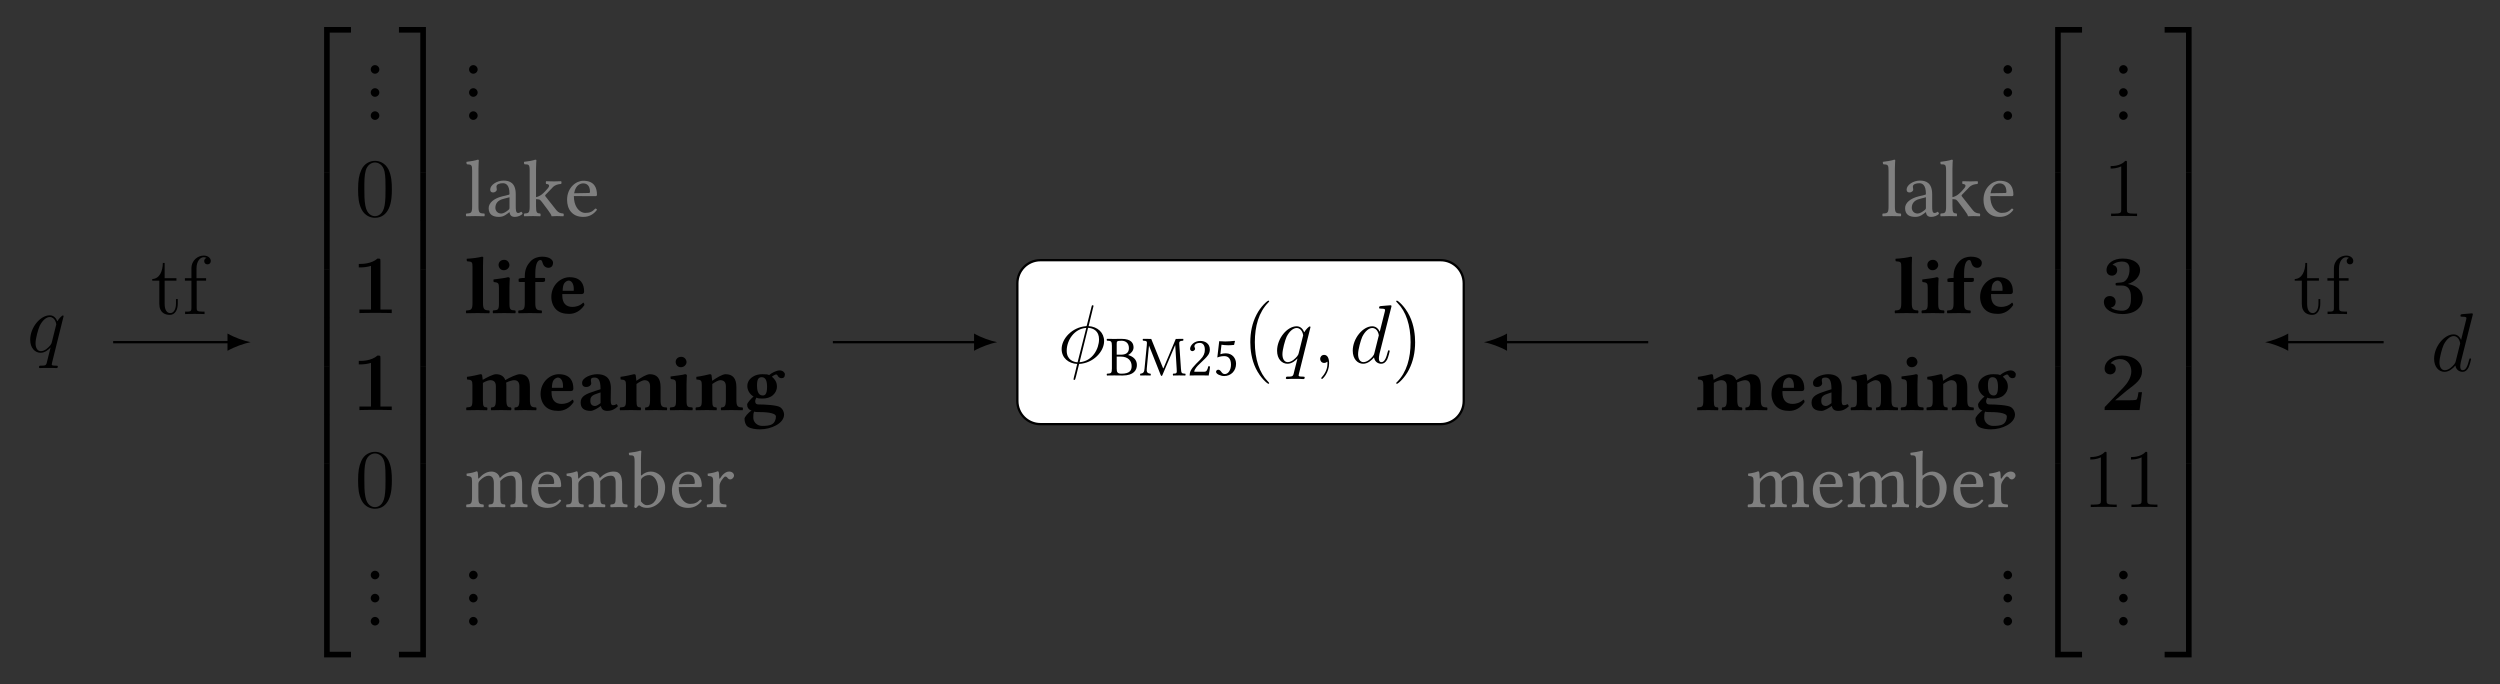 <?xml version="1.0" encoding="UTF-8"?>
<svg xmlns="http://www.w3.org/2000/svg" xmlns:xlink="http://www.w3.org/1999/xlink" width="431.41pt" height="118.091pt" viewBox="0 0 431.41 118.091" version="1.1">
<rect x="0" y="0" width="431.41" height="118.091" fill="#333333" stroke="none"/>
<defs>
<g>
<symbol overflow="visible" id="glyph0-0">
<path style="stroke:none;" d=""/>
</symbol>
<symbol overflow="visible" id="glyph0-1">
<path style="stroke:none;" d="M 6.328 -6.188 C 6.328 -6.25 6.266 -6.312 6.203 -6.312 C 6.078 -6.312 5.516 -5.797 5.25 -5.297 C 4.984 -5.938 4.547 -6.328 3.938 -6.328 C 2.312 -6.328 0.562 -4.234 0.562 -2.109 C 0.562 -0.688 1.391 0.141 2.359 0.141 C 3.125 0.141 3.766 -0.438 4.062 -0.766 L 4.078 -0.75 L 3.531 1.406 L 3.406 1.922 C 3.266 2.359 3.062 2.359 2.375 2.359 C 2.219 2.359 2.078 2.359 2.078 2.641 C 2.078 2.734 2.172 2.781 2.266 2.781 C 2.469 2.781 2.719 2.75 2.922 2.75 L 4.391 2.75 C 4.609 2.75 4.844 2.781 5.062 2.781 C 5.156 2.781 5.328 2.781 5.328 2.516 C 5.328 2.359 5.203 2.359 4.984 2.359 C 4.312 2.359 4.281 2.266 4.281 2.156 C 4.281 2.078 4.281 2.062 4.328 1.875 Z M 4.297 -1.703 C 4.234 -1.469 4.234 -1.438 4.031 -1.156 C 3.719 -0.766 3.078 -0.141 2.406 -0.141 C 1.828 -0.141 1.484 -0.672 1.484 -1.516 C 1.484 -2.312 1.938 -3.922 2.203 -4.516 C 2.703 -5.516 3.375 -6.031 3.938 -6.031 C 4.875 -6.031 5.062 -4.859 5.062 -4.75 C 5.062 -4.734 5.016 -4.547 5 -4.516 Z M 4.297 -1.703 "/>
</symbol>
<symbol overflow="visible" id="glyph0-2">
<path style="stroke:none;" d="M 6.172 -9.828 C 6.172 -9.953 6.062 -9.953 6.031 -9.953 C 5.891 -9.953 5.875 -9.922 5.828 -9.688 L 5.047 -6.594 C 5 -6.406 4.984 -6.391 4.984 -6.391 C 4.969 -6.359 4.859 -6.344 4.828 -6.344 C 2.484 -6.141 0.672 -4.203 0.672 -2.406 C 0.672 -0.859 1.859 0.094 3.359 0.172 C 3.234 0.609 3.141 1.078 3.031 1.516 C 2.828 2.281 2.719 2.75 2.719 2.812 C 2.719 2.844 2.719 2.922 2.859 2.922 C 2.891 2.922 2.953 2.922 2.984 2.875 C 3.016 2.844 3.094 2.5 3.156 2.312 L 3.688 0.172 C 6.141 0.047 8 -1.969 8 -3.766 C 8 -5.219 6.906 -6.25 5.328 -6.359 Z M 5.234 -6.062 C 6.188 -6.016 7.125 -5.484 7.125 -4.078 C 7.125 -2.453 6 -0.297 3.766 -0.125 Z M 3.422 -0.109 C 2.719 -0.156 1.547 -0.531 1.547 -2.109 C 1.547 -3.922 2.859 -5.922 4.922 -6.047 Z M 3.422 -0.109 "/>
</symbol>
<symbol overflow="visible" id="glyph0-3">
<path style="stroke:none;" d="M 2.797 0.062 C 2.797 -0.781 2.531 -1.391 1.938 -1.391 C 1.484 -1.391 1.25 -1.016 1.25 -0.703 C 1.25 -0.391 1.469 0 1.953 0 C 2.141 0 2.297 -0.062 2.422 -0.188 C 2.453 -0.219 2.469 -0.219 2.484 -0.219 C 2.516 -0.219 2.516 -0.016 2.516 0.062 C 2.516 0.531 2.422 1.469 1.594 2.391 C 1.438 2.562 1.438 2.594 1.438 2.625 C 1.438 2.703 1.5 2.766 1.578 2.766 C 1.688 2.766 2.797 1.703 2.797 0.062 Z M 2.797 0.062 "/>
</symbol>
<symbol overflow="visible" id="glyph0-4">
<path style="stroke:none;" d="M 7.219 -9.594 C 7.234 -9.656 7.266 -9.734 7.266 -9.812 C 7.266 -9.953 7.109 -9.953 7.078 -9.953 C 7.078 -9.953 6.375 -9.891 6.297 -9.891 C 6.047 -9.875 5.844 -9.844 5.578 -9.828 C 5.219 -9.797 5.125 -9.781 5.125 -9.531 C 5.125 -9.375 5.234 -9.375 5.438 -9.375 C 6.141 -9.375 6.156 -9.25 6.156 -9.109 C 6.156 -9.016 6.125 -8.906 6.109 -8.859 L 5.234 -5.375 C 5.078 -5.75 4.688 -6.328 3.938 -6.328 C 2.328 -6.328 0.578 -4.234 0.578 -2.109 C 0.578 -0.688 1.406 0.141 2.375 0.141 C 3.172 0.141 3.844 -0.469 4.25 -0.953 C 4.391 -0.094 5.062 0.141 5.5 0.141 C 5.922 0.141 6.266 -0.109 6.531 -0.625 C 6.75 -1.125 6.953 -2 6.953 -2.047 C 6.953 -2.125 6.906 -2.188 6.812 -2.188 C 6.688 -2.188 6.672 -2.109 6.609 -1.891 C 6.391 -1.047 6.125 -0.141 5.531 -0.141 C 5.125 -0.141 5.094 -0.516 5.094 -0.797 C 5.094 -0.859 5.094 -1.156 5.188 -1.562 Z M 4.312 -1.703 C 4.25 -1.469 4.25 -1.438 4.047 -1.156 C 3.734 -0.766 3.094 -0.141 2.422 -0.141 C 1.844 -0.141 1.5 -0.672 1.5 -1.516 C 1.5 -2.312 1.953 -3.922 2.219 -4.516 C 2.719 -5.516 3.391 -6.031 3.938 -6.031 C 4.891 -6.031 5.078 -4.859 5.078 -4.75 C 5.078 -4.734 5.031 -4.547 5.016 -4.516 Z M 4.312 -1.703 "/>
</symbol>
<symbol overflow="visible" id="glyph1-0">
<path style="stroke:none;" d=""/>
</symbol>
<symbol overflow="visible" id="glyph1-1">
<path style="stroke:none;" d="M 4.547 24.562 L 5.516 24.562 L 5.516 0.422 L 9.188 0.422 L 9.188 -0.547 L 4.547 -0.547 Z M 4.547 24.562 "/>
</symbol>
<symbol overflow="visible" id="glyph1-2">
<path style="stroke:none;" d="M 4.547 8.391 L 5.516 8.391 L 5.516 -0.016 L 4.547 -0.016 Z M 4.547 8.391 "/>
</symbol>
<symbol overflow="visible" id="glyph1-3">
<path style="stroke:none;" d="M 4.547 24.547 L 9.188 24.547 L 9.188 23.578 L 5.516 23.578 L 5.516 -0.562 L 4.547 -0.562 Z M 4.547 24.547 "/>
</symbol>
<symbol overflow="visible" id="glyph1-4">
<path style="stroke:none;" d="M 3.781 24.562 L 4.75 24.562 L 4.75 -0.547 L 0.094 -0.547 L 0.094 0.422 L 3.781 0.422 Z M 3.781 24.562 "/>
</symbol>
<symbol overflow="visible" id="glyph1-5">
<path style="stroke:none;" d="M 3.781 8.391 L 4.75 8.391 L 4.75 -0.016 L 3.781 -0.016 Z M 3.781 8.391 "/>
</symbol>
<symbol overflow="visible" id="glyph1-6">
<path style="stroke:none;" d="M 3.781 23.578 L 0.094 23.578 L 0.094 24.547 L 4.75 24.547 L 4.75 -0.562 L 3.781 -0.562 Z M 3.781 23.578 "/>
</symbol>
<symbol overflow="visible" id="glyph2-0">
<path style="stroke:none;" d="M 0.703 -8.406 L 3.062 -4.875 L 0.703 -1.328 Z M 1.109 -0.703 L 3.484 -4.234 L 5.859 -0.703 Z M 3.906 -4.875 L 6.281 -8.406 L 6.281 -1.328 Z M 3.484 -5.5 L 1.109 -9.031 L 5.859 -9.031 Z M 0 0 L 6.984 0 L 6.984 -9.734 L 0 -9.734 Z M 0 0 "/>
</symbol>
<symbol overflow="visible" id="glyph2-1">
<path style="stroke:none;" d="M 0.797 -0.594 C 0.797 -0.203 1.125 0.141 1.531 0.141 C 1.938 0.141 2.281 -0.203 2.281 -0.594 C 2.281 -1 1.938 -1.344 1.531 -1.344 C 1.125 -1.344 0.797 -1 0.797 -0.594 Z M 0.797 -0.594 "/>
</symbol>
<symbol overflow="visible" id="glyph2-2">
<path style="stroke:none;" d="M 1.328 -1.703 C 1.328 -0.547 1.172 -0.469 0.328 -0.438 C 0.234 -0.344 0.234 -0.062 0.328 0.031 C 0.812 0.016 1.328 0 1.891 0 C 2.438 0 2.969 0.016 3.438 0.031 C 3.516 -0.062 3.516 -0.344 3.438 -0.438 C 2.578 -0.469 2.422 -0.547 2.422 -1.703 L 2.422 -8.141 C 2.422 -9.047 2.484 -9.594 2.484 -9.594 C 2.484 -9.703 2.422 -9.734 2.297 -9.734 C 1.953 -9.594 0.906 -9.406 0.344 -9.359 C 0.328 -9.25 0.344 -9.031 0.438 -8.938 C 1.234 -8.891 1.328 -8.844 1.328 -7.797 Z M 1.328 -1.703 "/>
</symbol>
<symbol overflow="visible" id="glyph2-3">
<path style="stroke:none;" d="M 4.094 -3.25 L 4.094 -1.406 C 4.094 -1.234 4 -1.125 3.891 -1.047 C 3.531 -0.75 3.062 -0.438 2.672 -0.438 C 1.969 -0.438 1.656 -0.984 1.656 -1.422 C 1.656 -2.047 1.953 -2.688 2.984 -2.953 Z M 4.094 -0.672 C 4.172 -0.234 4.328 0.141 5.016 0.141 C 5.547 0.141 6.062 -0.094 6.344 -0.375 C 6.328 -0.547 6.266 -0.672 6.109 -0.75 C 6.016 -0.672 5.781 -0.531 5.594 -0.531 C 5.188 -0.531 5.172 -1.078 5.172 -1.719 L 5.172 -3.766 C 5.172 -5.75 4.094 -6.125 3.062 -6.125 C 1.922 -6.125 0.766 -5.375 0.766 -4.578 C 0.766 -4.234 0.938 -4.078 1.25 -4.078 C 1.656 -4.078 1.906 -4.375 1.906 -4.547 C 1.906 -4.641 1.891 -4.75 1.875 -4.797 C 1.859 -4.844 1.844 -4.922 1.844 -5.078 C 1.844 -5.516 2.422 -5.672 2.953 -5.672 C 3.438 -5.672 4.094 -5.422 4.094 -3.844 C 4.094 -3.75 4.047 -3.703 4 -3.688 L 2.797 -3.391 C 1.469 -3.062 0.5 -2.312 0.5 -1.375 C 0.5 -0.219 1.281 0.141 2.266 0.141 C 2.75 0.141 3.172 0.031 3.781 -0.453 L 4.062 -0.672 Z M 4.094 -0.672 "/>
</symbol>
<symbol overflow="visible" id="glyph2-4">
<path style="stroke:none;" d="M 1.203 -1.703 C 1.203 -0.547 1.047 -0.484 0.266 -0.438 C 0.188 -0.344 0.188 -0.062 0.266 0.031 C 0.719 0.016 1.203 0 1.766 0 C 2.25 0 2.703 0.016 3.031 0.031 C 3.109 -0.062 3.109 -0.344 3.031 -0.438 C 2.453 -0.484 2.297 -0.547 2.297 -1.703 L 2.297 -2.922 C 2.562 -2.906 2.766 -2.891 2.906 -2.844 C 3.062 -2.734 3.188 -2.609 3.344 -2.391 L 4.375 -1.016 C 4.766 -0.469 4.938 -0.203 4.953 -0.047 C 4.953 0 4.969 0.031 5.016 0.031 C 5.281 0.016 5.594 0 5.875 0 C 6.312 0 6.734 0.016 7.016 0.031 C 7.109 -0.062 7.109 -0.344 7.016 -0.438 C 6.547 -0.484 6.188 -0.547 5.812 -1.016 L 3.984 -3.328 C 3.922 -3.406 3.875 -3.453 3.875 -3.531 C 3.875 -3.594 3.875 -3.609 3.938 -3.672 L 5.156 -4.938 C 5.578 -5.391 6.062 -5.5 6.625 -5.547 C 6.719 -5.641 6.719 -5.938 6.625 -6.016 C 6.312 -6 5.922 -5.984 5.406 -5.984 C 4.891 -5.984 4.375 -6 4.047 -6.016 C 3.969 -5.938 3.969 -5.641 4.047 -5.547 C 4.828 -5.5 4.5 -5.016 4.375 -4.844 C 4.047 -4.438 3.609 -3.969 3.25 -3.703 C 2.938 -3.469 2.562 -3.312 2.297 -3.266 L 2.297 -8.141 C 2.297 -9.047 2.359 -9.594 2.359 -9.594 C 2.359 -9.703 2.297 -9.734 2.172 -9.734 C 1.828 -9.594 0.781 -9.406 0.219 -9.359 C 0.203 -9.25 0.219 -9.031 0.312 -8.938 C 1.031 -8.906 1.203 -8.969 1.203 -7.797 Z M 1.203 -1.703 "/>
</symbol>
<symbol overflow="visible" id="glyph2-5">
<path style="stroke:none;" d="M 1.734 -3.938 C 2 -5.516 2.969 -5.641 3.312 -5.641 C 3.844 -5.641 4.469 -5.344 4.469 -4.172 C 4.469 -4.047 4.406 -3.984 4.25 -3.984 Z M 5.391 -1.297 C 4.875 -0.766 4.469 -0.547 3.656 -0.547 C 3.156 -0.547 2.562 -0.844 2.141 -1.547 C 1.859 -2.016 1.688 -2.656 1.688 -3.453 L 5.406 -3.438 C 5.562 -3.438 5.672 -3.516 5.672 -3.672 C 5.672 -4.844 5.25 -6.094 3.312 -6.094 C 2.094 -6.094 0.516 -4.938 0.516 -2.812 C 0.516 -2.031 0.719 -1.281 1.172 -0.75 C 1.641 -0.203 2.297 0.141 3.312 0.141 C 4.375 0.141 5.125 -0.344 5.672 -1.078 C 5.641 -1.219 5.547 -1.281 5.391 -1.297 Z M 5.391 -1.297 "/>
</symbol>
<symbol overflow="visible" id="glyph2-6">
<path style="stroke:none;" d="M 2.375 -5 C 2.359 -5.406 2.328 -5.922 2.266 -6.062 C 2.234 -6.125 2.203 -6.172 2.094 -6.172 C 1.703 -6.016 1.344 -5.891 0.375 -5.766 C 0.344 -5.672 0.375 -5.453 0.406 -5.375 C 1.156 -5.297 1.312 -5.234 1.312 -4.422 L 1.312 -1.703 C 1.312 -0.562 1.125 -0.484 0.359 -0.438 C 0.281 -0.344 0.281 -0.062 0.359 0.031 C 0.781 0.016 1.312 0 1.875 0 C 2.422 0 2.859 0.016 3.281 0.031 C 3.359 -0.062 3.359 -0.344 3.281 -0.438 C 2.562 -0.5 2.406 -0.562 2.406 -1.703 L 2.406 -3.984 C 2.406 -4.281 2.547 -4.453 2.656 -4.578 C 3.203 -5.125 3.719 -5.406 4.156 -5.406 C 4.688 -5.406 5.078 -5.062 5.078 -4.125 L 5.078 -1.703 C 5.078 -0.562 4.969 -0.484 4.219 -0.438 C 4.141 -0.344 4.141 -0.062 4.219 0.031 C 4.562 0.016 5.078 0 5.641 0 C 6.188 0 6.656 0.016 7 0.031 C 7.078 -0.062 7.078 -0.344 7 -0.438 C 6.312 -0.484 6.188 -0.562 6.188 -1.703 L 6.188 -3.922 C 6.188 -4.109 6.188 -4.312 6.172 -4.484 C 6.844 -5.219 7.469 -5.406 8.016 -5.406 C 8.547 -5.406 8.844 -5.094 8.844 -4.156 L 8.844 -1.703 C 8.844 -0.562 8.703 -0.484 7.984 -0.438 C 7.906 -0.344 7.906 -0.062 7.984 0.031 C 8.328 0.016 8.844 0 9.406 0 C 9.969 0 10.453 0.016 10.844 0.031 C 10.906 -0.062 10.906 -0.344 10.844 -0.438 C 10.078 -0.484 9.953 -0.562 9.953 -1.703 L 9.953 -3.906 C 9.953 -5.156 9.734 -6.125 8.516 -6.125 C 7.797 -6.125 6.938 -5.859 6.203 -5.094 C 6.172 -5.047 6.078 -4.984 6.062 -5.109 C 5.938 -5.672 5.391 -6.125 4.656 -6.125 C 3.844 -6.125 3.125 -5.656 2.547 -5 C 2.469 -4.922 2.391 -4.828 2.375 -5 Z M 2.375 -5 "/>
</symbol>
<symbol overflow="visible" id="glyph2-7">
<path style="stroke:none;" d="M 2.422 -5.062 C 2.797 -5.391 3.203 -5.516 3.609 -5.516 C 4.469 -5.516 5.156 -4.484 5.156 -3.125 C 5.156 -1.531 4.516 -0.328 3.188 -0.328 C 2.766 -0.328 2.469 -0.641 2.188 -0.984 L 2.188 -4.484 C 2.188 -4.766 2.25 -4.906 2.422 -5.062 Z M 2.328 -5.5 C 2.25 -5.406 2.188 -5.438 2.188 -5.562 L 2.188 -8.141 C 2.188 -9.047 2.25 -9.594 2.25 -9.594 C 2.25 -9.703 2.188 -9.734 2.062 -9.734 C 1.719 -9.594 0.672 -9.406 0.109 -9.359 C 0.078 -9.25 0.109 -9.031 0.203 -8.938 C 0.922 -8.906 1.094 -8.969 1.094 -7.797 L 1.094 -0.984 C 1.094 -0.453 1.078 -0.203 1.031 0 C 1.109 0.109 1.172 0.172 1.344 0.172 C 1.422 0.078 1.562 -0.047 1.672 -0.172 C 1.812 -0.328 1.891 -0.328 2.047 -0.203 C 2.375 0.062 2.797 0.141 3.281 0.141 C 4.703 0.141 6.359 -1.156 6.359 -3.375 C 6.359 -5.078 5.109 -6.125 3.891 -6.125 C 3.297 -6.125 2.766 -5.891 2.328 -5.5 Z M 2.328 -5.5 "/>
</symbol>
<symbol overflow="visible" id="glyph2-8">
<path style="stroke:none;" d="M 2.453 -5 C 2.422 -5.547 2.406 -5.922 2.344 -6.062 C 2.312 -6.125 2.281 -6.172 2.172 -6.172 C 1.781 -6.016 1.422 -5.891 0.453 -5.766 C 0.438 -5.672 0.453 -5.453 0.484 -5.375 C 1.234 -5.297 1.391 -5.234 1.391 -4.422 L 1.391 -1.703 C 1.391 -0.547 1.234 -0.484 0.359 -0.438 C 0.281 -0.344 0.281 -0.062 0.359 0.031 C 0.844 0.016 1.391 0 1.953 0 C 2.516 0 3.156 0.016 3.641 0.031 C 3.719 -0.062 3.719 -0.344 3.641 -0.438 C 2.672 -0.5 2.5 -0.547 2.5 -1.703 L 2.5 -3.641 C 2.5 -4 2.672 -4.328 2.828 -4.578 C 2.984 -4.797 3.312 -5.266 3.469 -5.266 C 3.594 -5.266 3.719 -5.234 3.844 -5.078 C 3.938 -4.938 4.109 -4.766 4.344 -4.766 C 4.672 -4.766 5 -5.109 5 -5.453 C 5 -5.719 4.75 -6.125 4.156 -6.125 C 3.5 -6.125 2.938 -5.516 2.609 -4.969 C 2.531 -4.812 2.453 -4.922 2.453 -5 Z M 2.453 -5 "/>
</symbol>
<symbol overflow="visible" id="glyph3-0">
<path style="stroke:none;" d=""/>
</symbol>
<symbol overflow="visible" id="glyph3-1">
<path style="stroke:none;" d="M 6.422 -4.594 C 6.422 -5.781 6.359 -6.938 5.844 -8.031 C 5.25 -9.219 4.219 -9.531 3.516 -9.531 C 2.688 -9.531 1.656 -9.125 1.141 -7.938 C 0.734 -7.031 0.594 -6.141 0.594 -4.594 C 0.594 -3.203 0.688 -2.156 1.203 -1.141 C 1.766 -0.047 2.75 0.297 3.5 0.297 C 4.75 0.297 5.469 -0.438 5.875 -1.281 C 6.391 -2.359 6.422 -3.766 6.422 -4.594 Z M 3.5 0.016 C 3.047 0.016 2.109 -0.25 1.844 -1.812 C 1.672 -2.672 1.672 -3.766 1.672 -4.766 C 1.672 -5.938 1.672 -7 1.906 -7.844 C 2.156 -8.812 2.891 -9.25 3.5 -9.25 C 4.047 -9.25 4.875 -8.922 5.156 -7.688 C 5.328 -6.875 5.328 -5.734 5.328 -4.766 C 5.328 -3.797 5.328 -2.719 5.172 -1.844 C 4.906 -0.266 4 0.016 3.5 0.016 Z M 3.5 0.016 "/>
</symbol>
<symbol overflow="visible" id="glyph3-2">
<path style="stroke:none;" d="M 4.656 3.484 C 4.656 3.438 4.656 3.406 4.422 3.172 C 2.984 1.719 2.188 -0.641 2.188 -3.578 C 2.188 -6.359 2.859 -8.75 4.516 -10.438 C 4.656 -10.578 4.656 -10.594 4.656 -10.641 C 4.656 -10.734 4.594 -10.75 4.531 -10.75 C 4.344 -10.75 3.172 -9.719 2.469 -8.312 C 1.734 -6.875 1.406 -5.328 1.406 -3.578 C 1.406 -2.297 1.609 -0.594 2.359 0.953 C 3.203 2.672 4.375 3.594 4.531 3.594 C 4.594 3.594 4.656 3.578 4.656 3.484 Z M 4.656 3.484 "/>
</symbol>
<symbol overflow="visible" id="glyph3-3">
<path style="stroke:none;" d="M 4.047 -3.578 C 4.047 -4.656 3.906 -6.438 3.094 -8.109 C 2.25 -9.828 1.078 -10.75 0.922 -10.75 C 0.859 -10.75 0.781 -10.734 0.781 -10.641 C 0.781 -10.594 0.781 -10.578 1.031 -10.328 C 2.469 -8.875 3.266 -6.516 3.266 -3.578 C 3.266 -0.797 2.594 1.594 0.938 3.281 C 0.781 3.406 0.781 3.438 0.781 3.484 C 0.781 3.578 0.859 3.594 0.922 3.594 C 1.109 3.594 2.281 2.562 2.984 1.156 C 3.719 -0.297 4.047 -1.844 4.047 -3.578 Z M 4.047 -3.578 "/>
</symbol>
<symbol overflow="visible" id="glyph3-4">
<path style="stroke:none;" d="M 4.125 -9.188 C 4.125 -9.531 4.125 -9.531 3.844 -9.531 C 3.5 -9.156 2.781 -8.625 1.312 -8.625 L 1.312 -8.203 C 1.641 -8.203 2.359 -8.203 3.141 -8.578 L 3.141 -1.109 C 3.141 -0.594 3.094 -0.422 1.844 -0.422 L 1.391 -0.422 L 1.391 0 C 1.781 -0.031 3.172 -0.031 3.641 -0.031 C 4.109 -0.031 5.5 -0.031 5.875 0 L 5.875 -0.422 L 5.438 -0.422 C 4.172 -0.422 4.125 -0.594 4.125 -1.109 Z M 4.125 -9.188 "/>
</symbol>
<symbol overflow="visible" id="glyph3-5">
<path style="stroke:none;" d="M 2.406 -5.766 L 4.438 -5.766 L 4.438 -6.188 L 2.406 -6.188 L 2.406 -8.828 L 2.094 -8.828 C 2.078 -7.469 1.562 -6.094 0.266 -6.047 L 0.266 -5.766 L 1.484 -5.766 L 1.484 -1.781 C 1.484 -0.188 2.531 0.141 3.297 0.141 C 4.203 0.141 4.672 -0.75 4.672 -1.781 L 4.672 -2.594 L 4.359 -2.594 L 4.359 -1.812 C 4.359 -0.781 3.938 -0.172 3.391 -0.172 C 2.406 -0.172 2.406 -1.5 2.406 -1.75 Z M 2.406 -5.766 "/>
</symbol>
<symbol overflow="visible" id="glyph3-6">
<path style="stroke:none;" d="M 2.469 -5.766 L 4.094 -5.766 L 4.094 -6.188 L 2.438 -6.188 L 2.438 -7.859 C 2.438 -9.156 3.094 -9.812 3.688 -9.812 C 3.797 -9.812 4.016 -9.781 4.188 -9.703 C 4.125 -9.688 3.766 -9.547 3.766 -9.141 C 3.766 -8.812 4 -8.578 4.328 -8.578 C 4.672 -8.578 4.906 -8.812 4.906 -9.156 C 4.906 -9.688 4.391 -10.094 3.703 -10.094 C 2.703 -10.094 1.562 -9.328 1.562 -7.859 L 1.562 -6.188 L 0.438 -6.188 L 0.438 -5.766 L 1.562 -5.766 L 1.562 -1.062 C 1.562 -0.422 1.406 -0.422 0.469 -0.422 L 0.469 0 C 0.875 -0.031 1.656 -0.031 2.094 -0.031 C 2.484 -0.031 3.5 -0.031 3.828 0 L 3.828 -0.422 L 3.547 -0.422 C 2.5 -0.422 2.469 -0.578 2.469 -1.094 Z M 2.469 -5.766 "/>
</symbol>
<symbol overflow="visible" id="glyph4-0">
<path style="stroke:none;" d=""/>
</symbol>
<symbol overflow="visible" id="glyph4-1">
<path style="stroke:none;" d="M 4.969 -9 C 4.969 -9.406 4.938 -9.406 4.469 -9.406 C 3.406 -8.484 1.828 -8.484 1.5 -8.484 L 1.234 -8.484 L 1.234 -7.875 L 1.5 -7.875 C 2.016 -7.875 2.766 -7.953 3.344 -8.141 L 3.344 -0.609 L 1.344 -0.609 L 1.344 0 C 1.953 -0.031 3.453 -0.031 4.125 -0.031 C 4.812 -0.031 6.328 -0.031 6.922 0 L 6.922 -0.609 L 4.969 -0.609 Z M 4.969 -9 "/>
</symbol>
<symbol overflow="visible" id="glyph4-2">
<path style="stroke:none;" d="M 3.75 -4.75 C 5.344 -4.75 5.344 -3.25 5.344 -2.562 C 5.344 -1.922 5.344 -0.406 3.797 -0.406 C 3.5 -0.406 2.547 -0.438 1.859 -0.938 C 2.484 -1.062 2.703 -1.5 2.703 -1.938 C 2.703 -2.531 2.281 -2.938 1.688 -2.938 C 1.094 -2.938 0.672 -2.531 0.672 -1.922 C 0.672 -0.609 2.109 0.172 3.875 0.172 C 6.234 0.172 7.375 -1.141 7.375 -2.562 C 7.375 -3.266 7.016 -4.641 4.797 -5.016 C 6.047 -5.406 6.922 -6.297 6.922 -7.438 C 6.922 -8.5 5.891 -9.406 3.906 -9.406 C 2.297 -9.406 1.125 -8.562 1.125 -7.406 C 1.125 -6.688 1.672 -6.453 2.047 -6.453 C 2.469 -6.453 2.969 -6.734 2.969 -7.391 C 2.969 -7.719 2.828 -8.203 2.156 -8.312 C 2.75 -8.891 3.734 -8.891 3.812 -8.891 C 5.094 -8.891 5.094 -7.906 5.094 -7.469 C 5.094 -7.047 5.031 -6.391 4.578 -5.797 C 4.203 -5.312 3.828 -5.281 3.281 -5.25 C 3.109 -5.234 2.828 -5.219 2.766 -5.188 C 2.688 -5.156 2.688 -5.047 2.688 -4.984 C 2.688 -4.75 2.766 -4.75 3.062 -4.75 Z M 3.75 -4.75 "/>
</symbol>
<symbol overflow="visible" id="glyph4-3">
<path style="stroke:none;" d="M 7.25 -3.078 L 6.641 -3.078 C 6.594 -2.781 6.5 -1.938 6.281 -1.797 C 6.172 -1.688 5.047 -1.688 4.828 -1.688 L 2.609 -1.688 C 3.156 -2.156 4.453 -3.234 4.672 -3.406 C 6.266 -4.594 7.25 -5.328 7.25 -6.703 C 7.25 -8.391 5.703 -9.406 3.812 -9.406 C 2.188 -9.406 0.797 -8.484 0.797 -7.125 C 0.797 -6.375 1.422 -6.156 1.75 -6.156 C 2.188 -6.156 2.719 -6.453 2.719 -7.109 C 2.719 -7.719 2.266 -8.016 1.828 -8.078 C 2.391 -8.734 3.156 -8.797 3.453 -8.797 C 4.781 -8.797 5.406 -7.719 5.406 -6.688 C 5.406 -5.562 4.641 -4.531 4.062 -3.922 L 0.953 -0.656 C 0.797 -0.531 0.797 -0.5 0.797 -0.25 L 0.797 0 L 6.828 0 Z M 7.25 -3.078 "/>
</symbol>
<symbol overflow="visible" id="glyph5-0">
<path style="stroke:none;" d="M 0.703 -8.438 L 3.062 -4.891 L 0.703 -1.328 Z M 1.109 -0.703 L 3.484 -4.25 L 5.859 -0.703 Z M 3.906 -4.891 L 6.281 -8.438 L 6.281 -1.328 Z M 3.484 -5.516 L 1.109 -9.062 L 5.859 -9.062 Z M 0 0 L 6.984 0 L 6.984 -9.766 L 0 -9.766 Z M 0 0 "/>
</symbol>
<symbol overflow="visible" id="glyph5-1">
<path style="stroke:none;" d="M 1.391 -1.766 C 1.391 -0.609 1.172 -0.484 0.328 -0.453 C 0.234 -0.359 0.234 -0.062 0.328 0.031 C 0.906 0.016 1.531 0 2.297 0 C 3.062 0 3.688 0.016 4.281 0.031 C 4.375 -0.062 4.375 -0.359 4.281 -0.453 C 3.438 -0.484 3.203 -0.609 3.203 -1.766 L 3.203 -8.141 C 3.203 -9.047 3.25 -9.562 3.25 -9.562 C 3.25 -9.688 3.156 -9.734 3.031 -9.734 C 2.516 -9.578 1.391 -9.422 0.406 -9.375 C 0.359 -9.203 0.375 -9.062 0.453 -8.938 C 1.328 -8.859 1.391 -8.844 1.391 -7.891 Z M 1.391 -1.766 "/>
</symbol>
<symbol overflow="visible" id="glyph5-2">
<path style="stroke:none;" d="M 3.234 -1.703 L 3.234 -4.484 C 3.234 -5.172 3.297 -5.953 3.297 -5.953 C 3.297 -6.109 3.172 -6.188 2.969 -6.188 C 2.578 -6.047 1.453 -5.938 0.484 -5.797 C 0.453 -5.719 0.484 -5.438 0.516 -5.359 C 1.281 -5.281 1.422 -5.172 1.422 -4.375 L 1.422 -1.703 C 1.422 -0.547 1.266 -0.516 0.422 -0.453 C 0.328 -0.359 0.328 -0.062 0.422 0.031 C 1 0.016 1.594 0 2.328 0 C 3.062 0 3.641 0.016 4.234 0.031 C 4.328 -0.062 4.328 -0.359 4.234 -0.453 C 3.391 -0.5 3.234 -0.547 3.234 -1.703 Z M 1.359 -8.312 C 1.359 -7.859 1.688 -7.391 2.25 -7.391 C 2.875 -7.391 3.234 -7.891 3.234 -8.266 C 3.234 -8.672 2.922 -9.188 2.328 -9.188 C 1.672 -9.188 1.359 -8.734 1.359 -8.312 Z M 1.359 -8.312 "/>
</symbol>
<symbol overflow="visible" id="glyph5-3">
<path style="stroke:none;" d="M 3.203 -1.781 L 3.203 -5.359 L 4.406 -5.359 C 4.656 -5.359 4.891 -5.422 4.891 -5.594 L 4.891 -5.922 C 4.891 -6 4.891 -6.062 4.625 -6.062 L 3.203 -6.062 L 3.203 -6.766 C 3.203 -8.844 3.781 -9.156 4.094 -9.156 C 4.328 -9.156 4.375 -8.938 4.484 -8.609 C 4.609 -8.156 4.969 -7.812 5.469 -7.812 C 5.938 -7.812 6.266 -8.109 6.266 -8.703 C 6.266 -9.078 5.828 -9.734 4.359 -9.734 C 3.703 -9.734 2.922 -9.5 2.391 -8.938 C 1.875 -8.375 1.391 -7.672 1.391 -6.328 L 1.391 -6.062 L 1.375 -6.062 C 0.891 -6.062 0.328 -5.984 0.328 -5.875 L 0.328 -5.5 C 0.328 -5.406 0.375 -5.359 0.703 -5.359 L 1.391 -5.359 L 1.391 -1.766 C 1.391 -0.609 1.172 -0.484 0.328 -0.453 C 0.234 -0.359 0.234 -0.062 0.328 0.031 C 0.906 0.016 1.531 0 2.297 0 C 3.062 0 3.688 0.016 4.281 0.031 C 4.375 -0.062 4.375 -0.359 4.281 -0.453 C 3.438 -0.484 3.203 -0.609 3.203 -1.781 Z M 3.203 -1.781 "/>
</symbol>
<symbol overflow="visible" id="glyph5-4">
<path style="stroke:none;" d="M 2.469 -3.844 C 2.484 -4.328 2.547 -4.859 2.75 -5.141 C 2.969 -5.469 3.344 -5.609 3.5 -5.609 C 3.875 -5.609 4.391 -5.25 4.391 -4.125 C 4.391 -4.047 4.391 -3.859 4.375 -3.844 Z M 6.016 -1.797 C 5.438 -1.219 4.688 -1.062 4.156 -1.062 C 3.062 -1.062 2.406 -1.688 2.406 -3.062 C 2.406 -3.156 2.406 -3.203 2.406 -3.281 L 5.766 -3.281 C 6.094 -3.281 6.172 -3.516 6.172 -3.719 C 6.172 -4.891 5.703 -6.188 3.656 -6.188 C 2.188 -6.188 0.516 -4.891 0.516 -2.766 C 0.516 -1.953 0.812 -1.109 1.406 -0.562 C 1.938 -0.078 2.625 0.141 3.609 0.141 C 4.578 0.141 5.531 -0.344 6.219 -1.375 C 6.219 -1.547 6.156 -1.797 6.016 -1.797 Z M 6.016 -1.797 "/>
</symbol>
<symbol overflow="visible" id="glyph5-5">
<path style="stroke:none;" d="M 3.188 -1.703 L 3.188 -4.484 C 3.188 -4.547 3.188 -4.625 3.188 -4.688 C 3.719 -5.016 4.219 -5.156 4.453 -5.156 C 5.016 -5.156 5.422 -4.906 5.422 -4.109 L 5.422 -1.781 C 5.422 -0.609 5.203 -0.484 4.625 -0.453 C 4.547 -0.359 4.547 -0.062 4.625 0.031 C 5.219 0.016 5.672 0 6.328 0 C 7 0 7.438 0.016 8.031 0.031 C 8.125 -0.062 8.125 -0.359 8.031 -0.453 C 7.484 -0.484 7.234 -0.609 7.234 -1.781 L 7.234 -3.969 C 7.234 -4.312 7.234 -4.594 7.188 -4.734 C 7.719 -5 8.312 -5.156 8.547 -5.156 C 9.094 -5.156 9.484 -4.906 9.484 -4.109 L 9.484 -1.781 C 9.484 -0.609 9.266 -0.484 8.688 -0.453 C 8.609 -0.359 8.609 -0.062 8.688 0.031 C 9.281 0.016 9.719 0 10.391 0 C 11.156 0 11.781 0.016 12.375 0.031 C 12.453 -0.062 12.453 -0.359 12.375 -0.453 C 11.531 -0.484 11.297 -0.609 11.297 -1.781 L 11.297 -3.969 C 11.297 -5.5 10.75 -6.188 9.547 -6.188 C 9.031 -6.188 7.859 -5.641 7.047 -5.172 C 6.844 -5.797 6.281 -6.188 5.453 -6.188 C 4.953 -6.188 3.953 -5.672 3.156 -5.219 C 3.109 -5.641 3.062 -5.953 3.062 -5.953 C 3.062 -6.125 2.938 -6.188 2.75 -6.188 C 2.234 -6.062 1.391 -5.859 0.438 -5.734 C 0.406 -5.656 0.438 -5.375 0.453 -5.281 C 1.234 -5.219 1.375 -5.109 1.375 -4.312 L 1.375 -1.703 C 1.375 -0.547 1.219 -0.516 0.359 -0.453 C 0.281 -0.359 0.281 -0.062 0.359 0.031 C 0.953 0.016 1.531 0 2.281 0 C 2.922 0 3.312 0.016 3.906 0.031 C 3.984 -0.062 3.984 -0.359 3.906 -0.453 C 3.328 -0.5 3.188 -0.547 3.188 -1.703 Z M 3.188 -1.703 "/>
</symbol>
<symbol overflow="visible" id="glyph5-6">
<path style="stroke:none;" d="M 4.109 -0.688 C 4.219 -0.109 4.594 0.141 5.203 0.141 C 5.969 0.141 6.516 -0.156 7.031 -0.641 C 7 -0.812 6.953 -0.922 6.781 -1.031 C 6.594 -0.891 6.453 -0.844 6.188 -0.844 C 5.891 -0.844 5.797 -1.094 5.797 -1.766 L 5.828 -3.781 C 5.828 -5.797 4.594 -6.188 3.453 -6.188 C 2.422 -6.188 0.859 -5.609 0.859 -4.688 C 0.859 -4.297 1.031 -3.984 1.578 -3.984 C 2.078 -3.984 2.438 -4.297 2.438 -4.625 C 2.438 -4.812 2.344 -5.047 2.391 -5.281 C 2.406 -5.438 2.516 -5.609 2.969 -5.609 C 3.562 -5.609 4.047 -5.359 4.047 -3.594 L 3.109 -3.297 C 1.641 -2.828 0.609 -2.422 0.609 -1.328 C 0.609 -0.359 1.141 0.141 2.359 0.141 C 2.766 0.141 3.578 -0.312 4.031 -0.672 Z M 4.047 -3.047 L 4.047 -1.203 C 3.703 -0.922 3.344 -0.703 3.094 -0.703 C 2.5 -0.703 2.281 -1.109 2.281 -1.531 C 2.281 -2.047 2.328 -2.484 3.328 -2.797 Z M 4.047 -3.047 "/>
</symbol>
<symbol overflow="visible" id="glyph5-7">
<path style="stroke:none;" d="M 3.188 -1.703 L 3.188 -4.5 C 3.734 -4.891 4.297 -5.156 4.547 -5.156 C 5.109 -5.156 5.531 -4.906 5.531 -4.109 L 5.531 -1.781 C 5.531 -0.609 5.297 -0.484 4.734 -0.453 C 4.641 -0.359 4.641 -0.062 4.734 0.031 C 5.312 0.016 5.766 0 6.438 0 C 7.203 0 7.812 0.016 8.406 0.031 C 8.5 -0.062 8.5 -0.359 8.406 -0.453 C 7.562 -0.484 7.344 -0.609 7.344 -1.781 L 7.344 -3.969 C 7.344 -5.5 6.688 -6.188 5.484 -6.188 C 4.922 -6.188 3.938 -5.578 3.172 -5.047 C 3.125 -5.547 3.062 -5.953 3.062 -5.953 C 3.062 -6.125 2.938 -6.188 2.75 -6.188 C 2.234 -6.062 1.391 -5.859 0.438 -5.734 C 0.406 -5.656 0.438 -5.375 0.453 -5.281 C 1.234 -5.219 1.375 -5.109 1.375 -4.312 L 1.375 -1.703 C 1.375 -0.547 1.219 -0.516 0.359 -0.453 C 0.281 -0.359 0.281 -0.062 0.359 0.031 C 0.953 0.016 1.531 0 2.281 0 C 2.922 0 3.312 0.016 3.906 0.031 C 3.984 -0.062 3.984 -0.359 3.906 -0.453 C 3.328 -0.5 3.188 -0.547 3.188 -1.703 Z M 3.188 -1.703 "/>
</symbol>
<symbol overflow="visible" id="glyph5-8">
<path style="stroke:none;" d="M 4.047 -4.016 C 4.047 -2.672 3.656 -2.516 3.297 -2.516 C 2.422 -2.516 2.312 -3.547 2.312 -4.25 C 2.312 -5.281 2.562 -5.672 3.109 -5.672 C 3.766 -5.672 4.047 -5.125 4.047 -4.016 Z M 2.438 0.344 C 3.516 0.344 5.578 0.391 5.578 1.125 C 5.578 1.625 5.359 2.203 4.891 2.453 C 4.469 2.703 3.75 2.734 3.219 2.734 C 2.297 2.734 1.672 2.047 1.672 1.344 C 1.672 0.859 1.672 0.547 1.828 0.266 C 1.969 0.328 2.156 0.344 2.438 0.344 Z M 6.516 -5.5 C 6.906 -5.5 7.125 -5.672 7.125 -6.188 C 7.125 -6.453 6.766 -6.844 6.234 -6.844 C 5.625 -6.844 4.812 -6.391 4.406 -6.031 C 4.156 -6.172 3.859 -6.188 3.234 -6.188 C 2.641 -6.188 2.047 -6.062 1.594 -5.75 C 1.016 -5.391 0.641 -4.844 0.641 -4.125 C 0.641 -3.453 1.047 -2.703 1.719 -2.344 C 1.281 -1.969 0.609 -1.234 0.609 -0.953 C 0.609 -0.688 0.656 -0.516 0.797 -0.312 C 0.922 -0.109 1.094 0 1.375 0.078 C 0.766 0.453 0.156 1.234 0.156 1.484 C 0.156 2 0.328 2.594 0.703 2.859 C 1.234 3.234 2.156 3.328 2.828 3.328 C 4.766 3.328 6.984 2.297 6.984 0.766 C 6.984 0.469 6.844 -0.125 6.297 -0.5 C 5.75 -0.859 3.656 -0.969 2.625 -0.969 C 2.375 -0.969 2 -0.984 2 -1.547 C 2 -1.766 2.141 -1.969 2.203 -2.141 C 2.5 -2 2.797 -1.984 3.219 -1.984 C 3.938 -1.984 4.594 -2.156 5.062 -2.578 C 5.469 -2.938 5.75 -3.438 5.75 -4.062 C 5.75 -4.844 5.359 -5.359 4.891 -5.75 C 5 -5.891 5.453 -6.141 5.594 -6.141 C 5.719 -6.141 5.812 -6.062 5.859 -5.969 C 5.922 -5.797 6.172 -5.5 6.516 -5.5 Z M 6.516 -5.5 "/>
</symbol>
<symbol overflow="visible" id="glyph6-0">
<path style="stroke:none;" d="M 0.484 -5.891 L 2.156 -3.406 L 0.484 -0.922 Z M 0.781 -0.484 L 2.438 -2.969 L 4.109 -0.484 Z M 2.734 -3.406 L 4.391 -5.891 L 4.391 -0.922 Z M 2.438 -3.844 L 0.781 -6.312 L 4.109 -6.312 Z M 0 0 L 4.891 0 L 4.891 -6.812 L 0 -6.812 Z M 0 0 "/>
</symbol>
<symbol overflow="visible" id="glyph6-1">
<path style="stroke:none;" d="M 1.859 -5.375 C 1.859 -5.891 1.859 -5.984 2.719 -5.984 C 3.266 -5.984 3.969 -5.688 3.969 -4.703 C 3.969 -3.875 3.406 -3.578 2.594 -3.578 L 1.859 -3.578 Z M 1.859 -3.25 L 2.547 -3.25 C 3.875 -3.25 4.438 -2.484 4.438 -1.609 C 4.438 -0.906 4.156 -0.297 2.672 -0.297 C 2 -0.297 1.859 -0.562 1.859 -1.156 Z M 0.188 -6.312 C 0.125 -6.266 0.125 -6.062 0.188 -6 C 0.875 -5.969 1.031 -5.922 1.031 -5.109 L 1.031 -1.188 C 1.031 -0.375 0.875 -0.328 0.188 -0.297 C 0.125 -0.25 0.125 -0.047 0.188 0.016 C 0.562 0.016 1.094 0 1.453 0 C 1.812 0 2.062 0.016 2.875 0.016 C 4.828 0.016 5.344 -0.953 5.344 -1.797 C 5.344 -2.734 4.688 -3.266 3.844 -3.516 L 3.844 -3.531 C 4.328 -3.781 4.766 -4.281 4.766 -4.812 C 4.766 -5.469 4.484 -6.312 2.672 -6.312 C 2.328 -6.312 1.797 -6.297 1.453 -6.297 C 1.094 -6.297 0.562 -6.312 0.188 -6.312 Z M 0.188 -6.312 "/>
</symbol>
<symbol overflow="visible" id="glyph6-2">
<path style="stroke:none;" d="M 6.469 -1.141 C 6.531 -0.344 6.484 -0.328 5.844 -0.297 C 5.797 -0.25 5.797 -0.047 5.844 0.016 C 6.219 0.016 6.609 0 6.891 0 C 7.188 0 7.641 0.016 7.953 0.016 C 8.016 -0.047 8.016 -0.25 7.953 -0.297 C 7.297 -0.328 7.266 -0.375 7.203 -1.188 L 6.922 -5.297 C 6.875 -5.828 6.922 -5.953 7.594 -6 C 7.641 -6.062 7.641 -6.266 7.594 -6.312 L 6.312 -6.297 L 4.234 -1.344 C 4.203 -1.25 4.172 -1.219 4.156 -1.219 C 4.125 -1.219 4.109 -1.266 4.078 -1.344 L 2.078 -6.297 L 0.656 -6.312 C 0.594 -6.266 0.594 -6.062 0.656 -6 C 1.328 -5.953 1.391 -5.938 1.312 -5.203 L 0.922 -1.188 C 0.875 -0.594 0.75 -0.359 0.203 -0.297 C 0.141 -0.25 0.141 -0.047 0.203 0.016 C 0.484 0.016 0.797 0 1.031 0 C 1.266 0 1.656 0.016 1.953 0.016 C 2.016 -0.047 2.016 -0.25 1.953 -0.297 C 1.312 -0.359 1.266 -0.656 1.312 -1.203 L 1.688 -5.125 L 1.703 -5.125 L 3.719 -0.047 C 3.75 0.016 3.812 0.094 3.875 0.094 C 3.922 0.094 3.969 0.031 4 -0.047 L 6.203 -5.219 L 6.219 -5.219 Z M 6.469 -1.141 "/>
</symbol>
<symbol overflow="visible" id="glyph6-3">
<path style="stroke:none;" d="M 0.594 -4.578 C 0.594 -4.359 0.781 -4.188 0.984 -4.188 C 1.156 -4.188 1.453 -4.359 1.453 -4.578 C 1.453 -4.656 1.422 -4.719 1.406 -4.781 C 1.391 -4.859 1.328 -4.938 1.328 -5.016 C 1.328 -5.266 1.578 -5.609 2.297 -5.609 C 2.641 -5.609 3.141 -5.375 3.141 -4.438 C 3.141 -3.812 2.922 -3.297 2.344 -2.719 L 1.625 -2 C 0.672 -1.031 0.516 -0.562 0.516 0.016 C 0.516 0.016 1 0 1.312 0 L 3.031 0 C 3.344 0 3.797 0.016 3.797 0.016 C 3.922 -0.5 4.016 -1.234 4.031 -1.531 C 3.969 -1.578 3.844 -1.594 3.734 -1.578 C 3.578 -0.875 3.406 -0.641 3.062 -0.641 L 1.312 -0.641 C 1.312 -1.109 2 -1.766 2.047 -1.812 L 3.031 -2.766 C 3.578 -3.297 4 -3.734 4 -4.469 C 4 -5.531 3.141 -5.953 2.359 -5.953 C 1.266 -5.953 0.594 -5.156 0.594 -4.578 Z M 0.594 -4.578 "/>
</symbol>
<symbol overflow="visible" id="glyph6-4">
<path style="stroke:none;" d="M 3.109 -1.844 C 3.109 -0.922 2.625 -0.234 2.047 -0.234 C 1.672 -0.234 1.547 -0.484 1.391 -0.672 C 1.266 -0.844 1.109 -0.984 0.906 -0.984 C 0.719 -0.984 0.531 -0.828 0.531 -0.625 C 0.531 -0.219 1.359 0.109 1.922 0.109 C 3.125 0.109 3.984 -0.797 3.984 -2.016 C 3.984 -2.969 3.328 -3.812 2.234 -3.812 C 1.812 -3.812 1.453 -3.734 1.281 -3.656 L 1.469 -5.297 C 1.844 -5.25 2.156 -5.203 2.625 -5.203 C 2.906 -5.203 3.25 -5.219 3.641 -5.266 L 3.797 -5.922 L 3.734 -5.969 C 3.172 -5.906 2.641 -5.859 2.125 -5.859 C 1.766 -5.859 1.422 -5.875 1.078 -5.906 L 0.75 -3.094 C 1.266 -3.297 1.625 -3.328 1.984 -3.328 C 2.625 -3.328 3.109 -2.906 3.109 -1.844 Z M 3.109 -1.844 "/>
</symbol>
</g>
</defs>
<g id="surface1">
<g style="fill:rgb(0%,0%,0%);fill-opacity:1;">
  <use xlink:href="#glyph0-1" x="4.649" y="60.739"/>
</g>
<g style="fill:rgb(0%,0%,0%);fill-opacity:1;">
  <use xlink:href="#glyph1-1" x="51.38" y="5.207"/>
</g>
<g style="fill:rgb(0%,0%,0%);fill-opacity:1;">
  <use xlink:href="#glyph1-2" x="51.38" y="29.755"/>
</g>
<g style="fill:rgb(0%,0%,0%);fill-opacity:1;">
  <use xlink:href="#glyph1-2" x="51.38" y="38.124"/>
</g>
<g style="fill:rgb(0%,0%,0%);fill-opacity:1;">
  <use xlink:href="#glyph1-2" x="51.38" y="46.493"/>
</g>
<g style="fill:rgb(0%,0%,0%);fill-opacity:1;">
  <use xlink:href="#glyph1-2" x="51.38" y="54.861"/>
</g>
<g style="fill:rgb(0%,0%,0%);fill-opacity:1;">
  <use xlink:href="#glyph1-2" x="51.38" y="63.23"/>
</g>
<g style="fill:rgb(0%,0%,0%);fill-opacity:1;">
  <use xlink:href="#glyph1-2" x="51.38" y="71.599"/>
</g>
<g style="fill:rgb(0%,0%,0%);fill-opacity:1;">
  <use xlink:href="#glyph1-2" x="51.38" y="79.967"/>
</g>
<g style="fill:rgb(0%,0%,0%);fill-opacity:1;">
  <use xlink:href="#glyph1-3" x="51.38" y="88.894"/>
</g>
<g style="fill:rgb(0%,0%,0%);fill-opacity:1;">
  <use xlink:href="#glyph2-1" x="63.179" y="12.58"/>
</g>
<g style="fill:rgb(0%,0%,0%);fill-opacity:1;">
  <use xlink:href="#glyph2-1" x="63.179" y="16.565"/>
</g>
<g style="fill:rgb(0%,0%,0%);fill-opacity:1;">
  <use xlink:href="#glyph2-1" x="63.179" y="20.55"/>
</g>
<g style="fill:rgb(0%,0%,0%);fill-opacity:1;">
  <use xlink:href="#glyph3-1" x="61.201" y="37.287"/>
</g>
<g style="fill:rgb(0%,0%,0%);fill-opacity:1;">
  <use xlink:href="#glyph4-1" x="60.678" y="54.024"/>
</g>
<g style="fill:rgb(0%,0%,0%);fill-opacity:1;">
  <use xlink:href="#glyph4-1" x="60.678" y="70.762"/>
</g>
<g style="fill:rgb(0%,0%,0%);fill-opacity:1;">
  <use xlink:href="#glyph3-1" x="61.201" y="87.499"/>
</g>
<g style="fill:rgb(0%,0%,0%);fill-opacity:1;">
  <use xlink:href="#glyph2-1" x="63.179" y="99.83"/>
</g>
<g style="fill:rgb(0%,0%,0%);fill-opacity:1;">
  <use xlink:href="#glyph2-1" x="63.179" y="103.815"/>
</g>
<g style="fill:rgb(0%,0%,0%);fill-opacity:1;">
  <use xlink:href="#glyph2-1" x="63.179" y="107.8"/>
</g>
<g style="fill:rgb(0%,0%,0%);fill-opacity:1;">
  <use xlink:href="#glyph1-4" x="68.748" y="5.207"/>
</g>
<g style="fill:rgb(0%,0%,0%);fill-opacity:1;">
  <use xlink:href="#glyph1-5" x="68.748" y="29.755"/>
</g>
<g style="fill:rgb(0%,0%,0%);fill-opacity:1;">
  <use xlink:href="#glyph1-5" x="68.748" y="38.124"/>
</g>
<g style="fill:rgb(0%,0%,0%);fill-opacity:1;">
  <use xlink:href="#glyph1-5" x="68.748" y="46.493"/>
</g>
<g style="fill:rgb(0%,0%,0%);fill-opacity:1;">
  <use xlink:href="#glyph1-5" x="68.748" y="54.861"/>
</g>
<g style="fill:rgb(0%,0%,0%);fill-opacity:1;">
  <use xlink:href="#glyph1-5" x="68.748" y="63.23"/>
</g>
<g style="fill:rgb(0%,0%,0%);fill-opacity:1;">
  <use xlink:href="#glyph1-5" x="68.748" y="71.599"/>
</g>
<g style="fill:rgb(0%,0%,0%);fill-opacity:1;">
  <use xlink:href="#glyph1-5" x="68.748" y="79.967"/>
</g>
<g style="fill:rgb(0%,0%,0%);fill-opacity:1;">
  <use xlink:href="#glyph1-6" x="68.748" y="88.894"/>
</g>
<g style="fill:rgb(0%,0%,0%);fill-opacity:1;">
  <use xlink:href="#glyph2-1" x="80.145" y="12.58"/>
</g>
<g style="fill:rgb(0%,0%,0%);fill-opacity:1;">
  <use xlink:href="#glyph2-1" x="80.145" y="16.565"/>
</g>
<g style="fill:rgb(0%,0%,0%);fill-opacity:1;">
  <use xlink:href="#glyph2-1" x="80.145" y="20.55"/>
</g>
<g style="fill:rgb(50%,50%,50%);fill-opacity:1;">
  <use xlink:href="#glyph2-2" x="80.145" y="37.287"/>
  <use xlink:href="#glyph2-3" x="83.827" y="37.287"/>
  <use xlink:href="#glyph2-4" x="90.201" y="37.287"/>
  <use xlink:href="#glyph2-5" x="97.343" y="37.287"/>
</g>
<g style="fill:rgb(0%,0%,0%);fill-opacity:1;">
  <use xlink:href="#glyph5-1" x="80.145" y="54.024"/>
  <use xlink:href="#glyph5-2" x="84.678" y="54.024"/>
  <use xlink:href="#glyph5-3" x="89.169" y="54.024"/>
  <use xlink:href="#glyph5-4" x="94.623" y="54.024"/>
</g>
<g style="fill:rgb(0%,0%,0%);fill-opacity:1;">
  <use xlink:href="#glyph5-5" x="80.145" y="70.762"/>
  <use xlink:href="#glyph5-4" x="92.768" y="70.762"/>
  <use xlink:href="#glyph5-6" x="99.588" y="70.762"/>
  <use xlink:href="#glyph5-7" x="106.646" y="70.762"/>
  <use xlink:href="#glyph5-2" x="115.237" y="70.762"/>
  <use xlink:href="#glyph5-7" x="119.729" y="70.762"/>
  <use xlink:href="#glyph5-8" x="128.32" y="70.762"/>
</g>
<g style="fill:rgb(50%,50%,50%);fill-opacity:1;">
  <use xlink:href="#glyph2-6" x="80.145" y="87.499"/>
  <use xlink:href="#glyph2-5" x="91.164" y="87.499"/>
  <use xlink:href="#glyph2-6" x="97.398" y="87.499"/>
  <use xlink:href="#glyph2-7" x="108.417" y="87.499"/>
</g>
<g style="fill:rgb(50%,50%,50%);fill-opacity:1;">
  <use xlink:href="#glyph2-5" x="115.433" y="87.499"/>
  <use xlink:href="#glyph2-8" x="121.667" y="87.499"/>
</g>
<g style="fill:rgb(0%,0%,0%);fill-opacity:1;">
  <use xlink:href="#glyph2-1" x="80.145" y="99.83"/>
</g>
<g style="fill:rgb(0%,0%,0%);fill-opacity:1;">
  <use xlink:href="#glyph2-1" x="80.145" y="103.815"/>
</g>
<g style="fill:rgb(0%,0%,0%);fill-opacity:1;">
  <use xlink:href="#glyph2-1" x="80.145" y="107.8"/>
</g>
<path style="fill-rule:nonzero;fill:rgb(100%,100%,100%);fill-opacity:1;stroke-width:0.399;stroke-linecap:butt;stroke-linejoin:miter;stroke:rgb(0%,0%,0%);stroke-opacity:1;stroke-miterlimit:10;" d="M 240.585 14.148 L 171.523 14.148 C 169.32 14.148 167.539 12.362 167.539 10.163 L 167.539 -10.161 C 167.539 -12.364 169.32 -14.145 171.523 -14.145 L 240.585 -14.145 C 242.789 -14.145 244.57 -12.364 244.57 -10.161 L 244.57 10.163 C 244.57 12.362 242.789 14.148 240.585 14.148 Z M 240.585 14.148 " transform="matrix(1,0,0,-1,8.02,59.046)"/>
<g style="fill:rgb(0%,0%,0%);fill-opacity:1;">
  <use xlink:href="#glyph0-2" x="182.529" y="62.632"/>
</g>
<g style="fill:rgb(0%,0%,0%);fill-opacity:1;">
  <use xlink:href="#glyph6-1" x="190.843" y="64.784"/>
  <use xlink:href="#glyph6-2" x="196.584" y="64.784"/>
  <use xlink:href="#glyph6-3" x="204.775" y="64.784"/>
  <use xlink:href="#glyph6-4" x="209.315" y="64.784"/>
</g>
<g style="fill:rgb(0%,0%,0%);fill-opacity:1;">
  <use xlink:href="#glyph3-2" x="214.353" y="62.632"/>
</g>
<g style="fill:rgb(0%,0%,0%);fill-opacity:1;">
  <use xlink:href="#glyph0-1" x="219.816" y="62.632"/>
</g>
<g style="fill:rgb(0%,0%,0%);fill-opacity:1;">
  <use xlink:href="#glyph0-3" x="226.56" y="62.632"/>
</g>
<g style="fill:rgb(0%,0%,0%);fill-opacity:1;">
  <use xlink:href="#glyph0-4" x="232.858" y="62.632"/>
</g>
<g style="fill:rgb(0%,0%,0%);fill-opacity:1;">
  <use xlink:href="#glyph3-3" x="240.151" y="62.632"/>
</g>
<g style="fill:rgb(0%,0%,0%);fill-opacity:1;">
  <use xlink:href="#glyph2-1" x="344.931" y="12.58"/>
</g>
<g style="fill:rgb(0%,0%,0%);fill-opacity:1;">
  <use xlink:href="#glyph2-1" x="344.931" y="16.565"/>
</g>
<g style="fill:rgb(0%,0%,0%);fill-opacity:1;">
  <use xlink:href="#glyph2-1" x="344.931" y="20.55"/>
</g>
<g style="fill:rgb(50%,50%,50%);fill-opacity:1;">
  <use xlink:href="#glyph2-2" x="324.567" y="37.287"/>
  <use xlink:href="#glyph2-3" x="328.249" y="37.287"/>
  <use xlink:href="#glyph2-4" x="334.623" y="37.287"/>
  <use xlink:href="#glyph2-5" x="341.765" y="37.287"/>
</g>
<g style="fill:rgb(0%,0%,0%);fill-opacity:1;">
  <use xlink:href="#glyph5-1" x="326.701" y="54.024"/>
  <use xlink:href="#glyph5-2" x="331.234" y="54.024"/>
  <use xlink:href="#glyph5-3" x="335.725" y="54.024"/>
  <use xlink:href="#glyph5-4" x="341.179" y="54.024"/>
</g>
<g style="fill:rgb(0%,0%,0%);fill-opacity:1;">
  <use xlink:href="#glyph5-5" x="292.557" y="70.762"/>
  <use xlink:href="#glyph5-4" x="305.18" y="70.762"/>
  <use xlink:href="#glyph5-6" x="312" y="70.762"/>
  <use xlink:href="#glyph5-7" x="319.058" y="70.762"/>
  <use xlink:href="#glyph5-2" x="327.649" y="70.762"/>
  <use xlink:href="#glyph5-7" x="332.141" y="70.762"/>
  <use xlink:href="#glyph5-8" x="340.732" y="70.762"/>
</g>
<g style="fill:rgb(50%,50%,50%);fill-opacity:1;">
  <use xlink:href="#glyph2-6" x="301.288" y="87.499"/>
  <use xlink:href="#glyph2-5" x="312.307" y="87.499"/>
  <use xlink:href="#glyph2-6" x="318.541" y="87.499"/>
  <use xlink:href="#glyph2-7" x="329.56" y="87.499"/>
</g>
<g style="fill:rgb(50%,50%,50%);fill-opacity:1;">
  <use xlink:href="#glyph2-5" x="336.576" y="87.499"/>
  <use xlink:href="#glyph2-8" x="342.81" y="87.499"/>
</g>
<g style="fill:rgb(0%,0%,0%);fill-opacity:1;">
  <use xlink:href="#glyph2-1" x="344.931" y="99.83"/>
</g>
<g style="fill:rgb(0%,0%,0%);fill-opacity:1;">
  <use xlink:href="#glyph2-1" x="344.931" y="103.815"/>
</g>
<g style="fill:rgb(0%,0%,0%);fill-opacity:1;">
  <use xlink:href="#glyph2-1" x="344.931" y="107.8"/>
</g>
<g style="fill:rgb(0%,0%,0%);fill-opacity:1;">
  <use xlink:href="#glyph1-1" x="350.097" y="5.207"/>
</g>
<g style="fill:rgb(0%,0%,0%);fill-opacity:1;">
  <use xlink:href="#glyph1-2" x="350.097" y="29.755"/>
</g>
<g style="fill:rgb(0%,0%,0%);fill-opacity:1;">
  <use xlink:href="#glyph1-2" x="350.097" y="38.124"/>
</g>
<g style="fill:rgb(0%,0%,0%);fill-opacity:1;">
  <use xlink:href="#glyph1-2" x="350.097" y="46.493"/>
</g>
<g style="fill:rgb(0%,0%,0%);fill-opacity:1;">
  <use xlink:href="#glyph1-2" x="350.097" y="54.861"/>
</g>
<g style="fill:rgb(0%,0%,0%);fill-opacity:1;">
  <use xlink:href="#glyph1-2" x="350.097" y="63.23"/>
</g>
<g style="fill:rgb(0%,0%,0%);fill-opacity:1;">
  <use xlink:href="#glyph1-2" x="350.097" y="71.599"/>
</g>
<g style="fill:rgb(0%,0%,0%);fill-opacity:1;">
  <use xlink:href="#glyph1-2" x="350.097" y="79.967"/>
</g>
<g style="fill:rgb(0%,0%,0%);fill-opacity:1;">
  <use xlink:href="#glyph1-3" x="350.097" y="88.894"/>
</g>
<g style="fill:rgb(0%,0%,0%);fill-opacity:1;">
  <use xlink:href="#glyph2-1" x="364.885" y="12.58"/>
</g>
<g style="fill:rgb(0%,0%,0%);fill-opacity:1;">
  <use xlink:href="#glyph2-1" x="364.885" y="16.565"/>
</g>
<g style="fill:rgb(0%,0%,0%);fill-opacity:1;">
  <use xlink:href="#glyph2-1" x="364.885" y="20.55"/>
</g>
<g style="fill:rgb(0%,0%,0%);fill-opacity:1;">
  <use xlink:href="#glyph3-4" x="362.907" y="37.287"/>
</g>
<g style="fill:rgb(0%,0%,0%);fill-opacity:1;">
  <use xlink:href="#glyph4-2" x="362.384" y="54.024"/>
</g>
<g style="fill:rgb(0%,0%,0%);fill-opacity:1;">
  <use xlink:href="#glyph4-3" x="362.384" y="70.762"/>
</g>
<g style="fill:rgb(0%,0%,0%);fill-opacity:1;">
  <use xlink:href="#glyph3-4" x="359.396" y="87.499"/>
  <use xlink:href="#glyph3-4" x="366.42" y="87.499"/>
</g>
<g style="fill:rgb(0%,0%,0%);fill-opacity:1;">
  <use xlink:href="#glyph2-1" x="364.885" y="99.83"/>
</g>
<g style="fill:rgb(0%,0%,0%);fill-opacity:1;">
  <use xlink:href="#glyph2-1" x="364.885" y="103.815"/>
</g>
<g style="fill:rgb(0%,0%,0%);fill-opacity:1;">
  <use xlink:href="#glyph2-1" x="364.885" y="107.8"/>
</g>
<g style="fill:rgb(0%,0%,0%);fill-opacity:1;">
  <use xlink:href="#glyph1-4" x="373.443" y="5.207"/>
</g>
<g style="fill:rgb(0%,0%,0%);fill-opacity:1;">
  <use xlink:href="#glyph1-5" x="373.443" y="29.755"/>
</g>
<g style="fill:rgb(0%,0%,0%);fill-opacity:1;">
  <use xlink:href="#glyph1-5" x="373.443" y="38.124"/>
</g>
<g style="fill:rgb(0%,0%,0%);fill-opacity:1;">
  <use xlink:href="#glyph1-5" x="373.443" y="46.493"/>
</g>
<g style="fill:rgb(0%,0%,0%);fill-opacity:1;">
  <use xlink:href="#glyph1-5" x="373.443" y="54.861"/>
</g>
<g style="fill:rgb(0%,0%,0%);fill-opacity:1;">
  <use xlink:href="#glyph1-5" x="373.443" y="63.23"/>
</g>
<g style="fill:rgb(0%,0%,0%);fill-opacity:1;">
  <use xlink:href="#glyph1-5" x="373.443" y="71.599"/>
</g>
<g style="fill:rgb(0%,0%,0%);fill-opacity:1;">
  <use xlink:href="#glyph1-5" x="373.443" y="79.967"/>
</g>
<g style="fill:rgb(0%,0%,0%);fill-opacity:1;">
  <use xlink:href="#glyph1-6" x="373.443" y="88.894"/>
</g>
<g style="fill:rgb(0%,0%,0%);fill-opacity:1;">
  <use xlink:href="#glyph0-4" x="419.462" y="64.027"/>
</g>
<path style="fill:none;stroke-width:0.399;stroke-linecap:butt;stroke-linejoin:miter;stroke:rgb(0%,0%,0%);stroke-opacity:1;stroke-miterlimit:10;" d="M 11.507 -0.001 L 31.636 -0.001 " transform="matrix(1,0,0,-1,8.02,59.046)"/>
<path style=" stroke:none;fill-rule:nonzero;fill:rgb(0%,0%,0%);fill-opacity:1;" d="M 43.246 59.047 C 42.18 58.848 40.453 58.25 39.258 57.551 L 39.258 60.539 C 40.453 59.844 42.18 59.246 43.246 59.047 "/>
<g style="fill:rgb(0%,0%,0%);fill-opacity:1;">
  <use xlink:href="#glyph3-5" x="26.008" y="54.198"/>
  <use xlink:href="#glyph3-6" x="31.471" y="54.198"/>
</g>
<path style="fill:none;stroke-width:0.399;stroke-linecap:butt;stroke-linejoin:miter;stroke:rgb(0%,0%,0%);stroke-opacity:1;stroke-miterlimit:10;" d="M 403.312 -0.001 L 386.449 -0.001 " transform="matrix(1,0,0,-1,8.02,59.046)"/>
<path style=" stroke:none;fill-rule:nonzero;fill:rgb(0%,0%,0%);fill-opacity:1;" d="M 390.883 59.047 C 391.945 59.246 393.672 59.844 394.867 60.539 L 394.867 57.551 C 393.672 58.25 391.945 58.848 390.883 59.047 "/>
<g style="fill:rgb(0%,0%,0%);fill-opacity:1;">
  <use xlink:href="#glyph3-5" x="395.724" y="54.198"/>
  <use xlink:href="#glyph3-6" x="401.187" y="54.198"/>
</g>
<path style="fill:none;stroke-width:0.399;stroke-linecap:butt;stroke-linejoin:miter;stroke:rgb(0%,0%,0%);stroke-opacity:1;stroke-miterlimit:10;" d="M 135.703 -0.001 L 160.464 -0.001 " transform="matrix(1,0,0,-1,8.02,59.046)"/>
<path style=" stroke:none;fill-rule:nonzero;fill:rgb(0%,0%,0%);fill-opacity:1;" d="M 172.07 59.047 C 171.008 58.848 169.281 58.25 168.086 57.551 L 168.086 60.539 C 169.281 59.844 171.008 59.246 172.07 59.047 "/>
<path style="fill:none;stroke-width:0.399;stroke-linecap:butt;stroke-linejoin:miter;stroke:rgb(0%,0%,0%);stroke-opacity:1;stroke-miterlimit:10;" d="M 276.406 -0.001 L 251.644 -0.001 " transform="matrix(1,0,0,-1,8.02,59.046)"/>
<path style=" stroke:none;fill-rule:nonzero;fill:rgb(0%,0%,0%);fill-opacity:1;" d="M 256.078 59.047 C 257.141 59.246 258.867 59.844 260.062 60.539 L 260.062 57.551 C 258.867 58.25 257.141 58.848 256.078 59.047 "/>
</g>
</svg>
